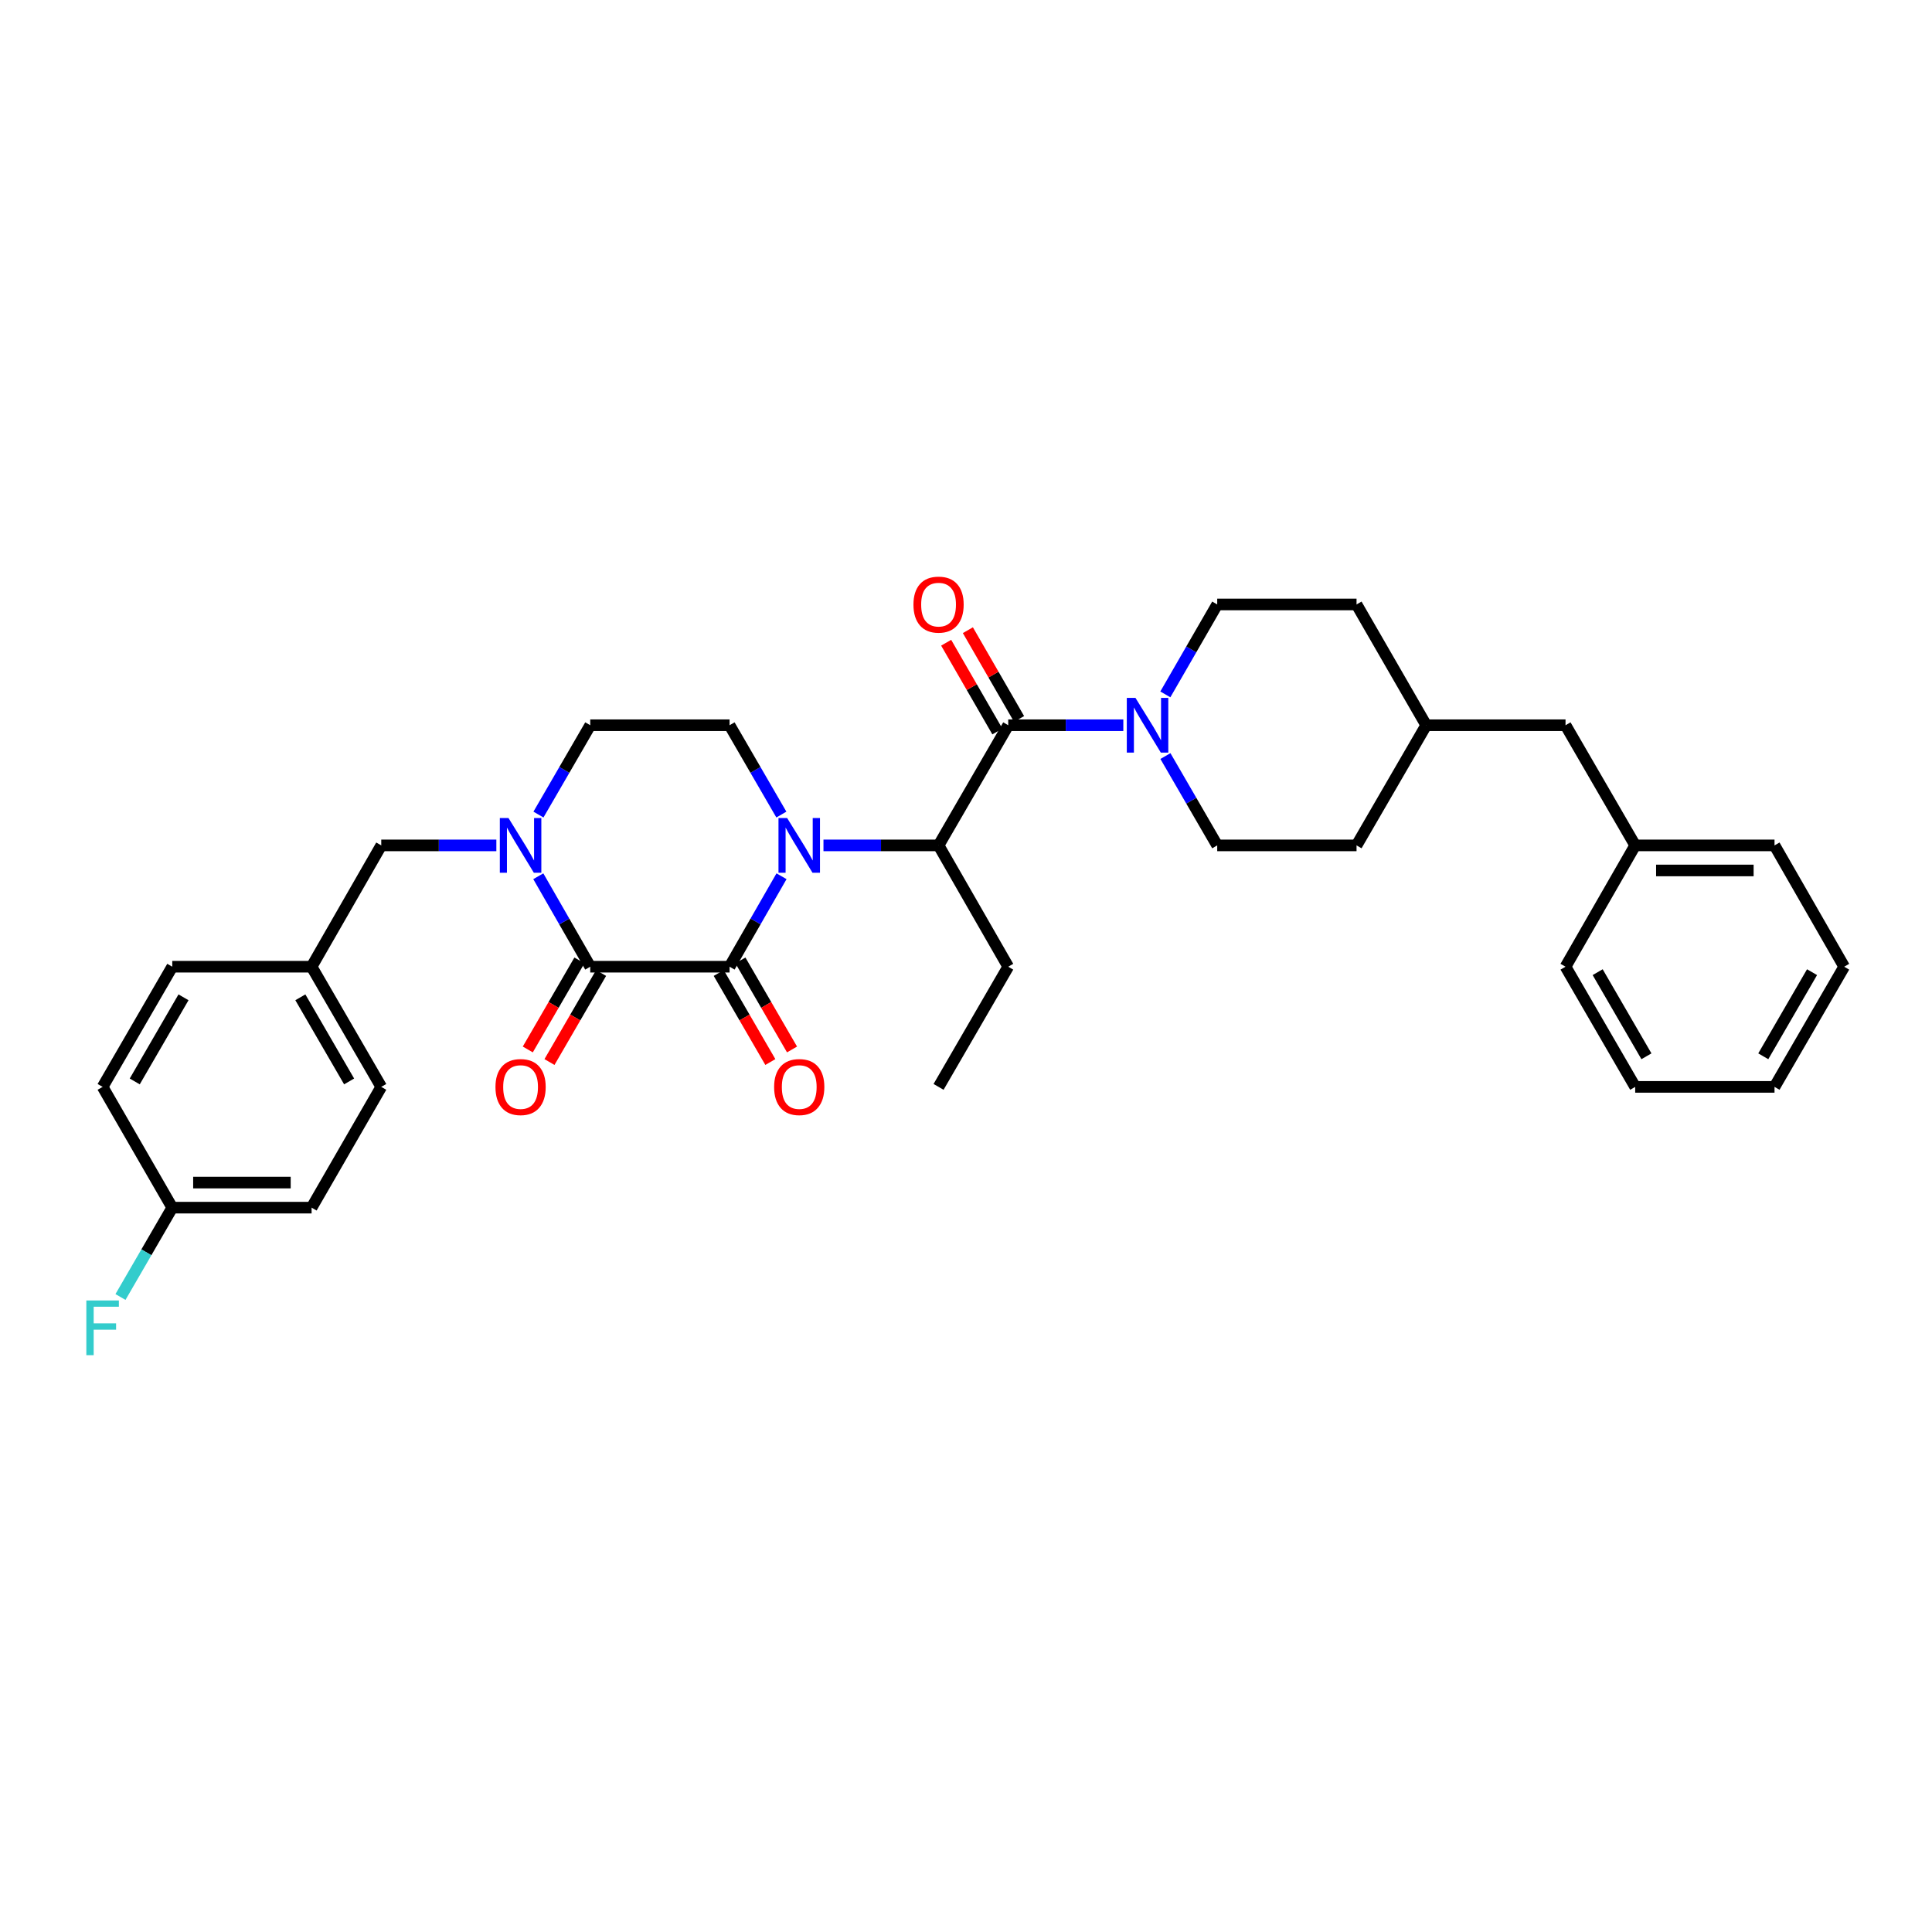 <?xml version='1.0' encoding='iso-8859-1'?>
<svg version='1.1' baseProfile='full'
              xmlns='http://www.w3.org/2000/svg'
                      xmlns:rdkit='http://www.rdkit.org/xml'
                      xmlns:xlink='http://www.w3.org/1999/xlink'
                  xml:space='preserve'
width='1000px' height='1000px' viewBox='0 0 1000 1000'>
<!-- END OF HEADER -->
<rect style='opacity:1.0;fill:#FFFFFF;stroke:none' width='1000' height='1000' x='0' y='0'> </rect>
<path class='bond-0' d='M 404.513,453.544 L 391.069,476.956' style='fill:none;fill-rule:evenodd;stroke:#0000FF;stroke-width:6px;stroke-linecap:butt;stroke-linejoin:miter;stroke-opacity:1' />
<path class='bond-0' d='M 391.069,476.956 L 377.626,500.368' style='fill:none;fill-rule:evenodd;stroke:#000000;stroke-width:6px;stroke-linecap:butt;stroke-linejoin:miter;stroke-opacity:1' />
<path class='bond-4' d='M 426.226,437.574 L 456.012,437.574' style='fill:none;fill-rule:evenodd;stroke:#0000FF;stroke-width:6px;stroke-linecap:butt;stroke-linejoin:miter;stroke-opacity:1' />
<path class='bond-4' d='M 456.012,437.574 L 485.798,437.574' style='fill:none;fill-rule:evenodd;stroke:#000000;stroke-width:6px;stroke-linecap:butt;stroke-linejoin:miter;stroke-opacity:1' />
<path class='bond-6' d='M 404.432,421.617 L 391.029,398.497' style='fill:none;fill-rule:evenodd;stroke:#0000FF;stroke-width:6px;stroke-linecap:butt;stroke-linejoin:miter;stroke-opacity:1' />
<path class='bond-6' d='M 391.029,398.497 L 377.626,375.378' style='fill:none;fill-rule:evenodd;stroke:#000000;stroke-width:6px;stroke-linecap:butt;stroke-linejoin:miter;stroke-opacity:1' />
<path class='bond-1' d='M 377.626,500.368 L 305.511,500.368' style='fill:none;fill-rule:evenodd;stroke:#000000;stroke-width:6px;stroke-linecap:butt;stroke-linejoin:miter;stroke-opacity:1' />
<path class='bond-9' d='M 372.013,503.622 L 385.37,526.665' style='fill:none;fill-rule:evenodd;stroke:#000000;stroke-width:6px;stroke-linecap:butt;stroke-linejoin:miter;stroke-opacity:1' />
<path class='bond-9' d='M 385.37,526.665 L 398.728,549.708' style='fill:none;fill-rule:evenodd;stroke:#FF0000;stroke-width:6px;stroke-linecap:butt;stroke-linejoin:miter;stroke-opacity:1' />
<path class='bond-9' d='M 383.239,497.115 L 396.596,520.157' style='fill:none;fill-rule:evenodd;stroke:#000000;stroke-width:6px;stroke-linecap:butt;stroke-linejoin:miter;stroke-opacity:1' />
<path class='bond-9' d='M 396.596,520.157 L 409.953,543.2' style='fill:none;fill-rule:evenodd;stroke:#FF0000;stroke-width:6px;stroke-linecap:butt;stroke-linejoin:miter;stroke-opacity:1' />
<path class='bond-10' d='M 299.898,497.115 L 286.541,520.157' style='fill:none;fill-rule:evenodd;stroke:#000000;stroke-width:6px;stroke-linecap:butt;stroke-linejoin:miter;stroke-opacity:1' />
<path class='bond-10' d='M 286.541,520.157 L 273.183,543.2' style='fill:none;fill-rule:evenodd;stroke:#FF0000;stroke-width:6px;stroke-linecap:butt;stroke-linejoin:miter;stroke-opacity:1' />
<path class='bond-10' d='M 311.124,503.622 L 297.766,526.665' style='fill:none;fill-rule:evenodd;stroke:#000000;stroke-width:6px;stroke-linecap:butt;stroke-linejoin:miter;stroke-opacity:1' />
<path class='bond-10' d='M 297.766,526.665 L 284.409,549.708' style='fill:none;fill-rule:evenodd;stroke:#FF0000;stroke-width:6px;stroke-linecap:butt;stroke-linejoin:miter;stroke-opacity:1' />
<path class='bond-33' d='M 305.511,500.368 L 292.067,476.956' style='fill:none;fill-rule:evenodd;stroke:#000000;stroke-width:6px;stroke-linecap:butt;stroke-linejoin:miter;stroke-opacity:1' />
<path class='bond-33' d='M 292.067,476.956 L 278.624,453.544' style='fill:none;fill-rule:evenodd;stroke:#0000FF;stroke-width:6px;stroke-linecap:butt;stroke-linejoin:miter;stroke-opacity:1' />
<path class='bond-2' d='M 278.705,421.617 L 292.108,398.497' style='fill:none;fill-rule:evenodd;stroke:#0000FF;stroke-width:6px;stroke-linecap:butt;stroke-linejoin:miter;stroke-opacity:1' />
<path class='bond-2' d='M 292.108,398.497 L 305.511,375.378' style='fill:none;fill-rule:evenodd;stroke:#000000;stroke-width:6px;stroke-linecap:butt;stroke-linejoin:miter;stroke-opacity:1' />
<path class='bond-8' d='M 256.911,437.574 L 227.124,437.574' style='fill:none;fill-rule:evenodd;stroke:#0000FF;stroke-width:6px;stroke-linecap:butt;stroke-linejoin:miter;stroke-opacity:1' />
<path class='bond-8' d='M 227.124,437.574 L 197.338,437.574' style='fill:none;fill-rule:evenodd;stroke:#000000;stroke-width:6px;stroke-linecap:butt;stroke-linejoin:miter;stroke-opacity:1' />
<path class='bond-3' d='M 521.856,375.378 L 485.798,437.574' style='fill:none;fill-rule:evenodd;stroke:#000000;stroke-width:6px;stroke-linecap:butt;stroke-linejoin:miter;stroke-opacity:1' />
<path class='bond-5' d='M 521.856,375.378 L 551.642,375.378' style='fill:none;fill-rule:evenodd;stroke:#000000;stroke-width:6px;stroke-linecap:butt;stroke-linejoin:miter;stroke-opacity:1' />
<path class='bond-5' d='M 551.642,375.378 L 581.428,375.378' style='fill:none;fill-rule:evenodd;stroke:#0000FF;stroke-width:6px;stroke-linecap:butt;stroke-linejoin:miter;stroke-opacity:1' />
<path class='bond-11' d='M 527.476,372.137 L 514.224,349.162' style='fill:none;fill-rule:evenodd;stroke:#000000;stroke-width:6px;stroke-linecap:butt;stroke-linejoin:miter;stroke-opacity:1' />
<path class='bond-11' d='M 514.224,349.162 L 500.972,326.188' style='fill:none;fill-rule:evenodd;stroke:#FF0000;stroke-width:6px;stroke-linecap:butt;stroke-linejoin:miter;stroke-opacity:1' />
<path class='bond-11' d='M 516.236,378.62 L 502.984,355.645' style='fill:none;fill-rule:evenodd;stroke:#000000;stroke-width:6px;stroke-linecap:butt;stroke-linejoin:miter;stroke-opacity:1' />
<path class='bond-11' d='M 502.984,355.645 L 489.733,332.671' style='fill:none;fill-rule:evenodd;stroke:#FF0000;stroke-width:6px;stroke-linecap:butt;stroke-linejoin:miter;stroke-opacity:1' />
<path class='bond-26' d='M 485.798,437.574 L 521.856,500.368' style='fill:none;fill-rule:evenodd;stroke:#000000;stroke-width:6px;stroke-linecap:butt;stroke-linejoin:miter;stroke-opacity:1' />
<path class='bond-12' d='M 603.222,391.335 L 616.625,414.455' style='fill:none;fill-rule:evenodd;stroke:#0000FF;stroke-width:6px;stroke-linecap:butt;stroke-linejoin:miter;stroke-opacity:1' />
<path class='bond-12' d='M 616.625,414.455 L 630.028,437.574' style='fill:none;fill-rule:evenodd;stroke:#000000;stroke-width:6px;stroke-linecap:butt;stroke-linejoin:miter;stroke-opacity:1' />
<path class='bond-13' d='M 603.179,359.414 L 616.603,336.14' style='fill:none;fill-rule:evenodd;stroke:#0000FF;stroke-width:6px;stroke-linecap:butt;stroke-linejoin:miter;stroke-opacity:1' />
<path class='bond-13' d='M 616.603,336.14 L 630.028,312.865' style='fill:none;fill-rule:evenodd;stroke:#000000;stroke-width:6px;stroke-linecap:butt;stroke-linejoin:miter;stroke-opacity:1' />
<path class='bond-7' d='M 377.626,375.378 L 305.511,375.378' style='fill:none;fill-rule:evenodd;stroke:#000000;stroke-width:6px;stroke-linecap:butt;stroke-linejoin:miter;stroke-opacity:1' />
<path class='bond-14' d='M 197.338,437.574 L 161.281,500.368' style='fill:none;fill-rule:evenodd;stroke:#000000;stroke-width:6px;stroke-linecap:butt;stroke-linejoin:miter;stroke-opacity:1' />
<path class='bond-17' d='M 630.028,437.574 L 702.143,437.574' style='fill:none;fill-rule:evenodd;stroke:#000000;stroke-width:6px;stroke-linecap:butt;stroke-linejoin:miter;stroke-opacity:1' />
<path class='bond-18' d='M 630.028,312.865 L 702.143,312.865' style='fill:none;fill-rule:evenodd;stroke:#000000;stroke-width:6px;stroke-linecap:butt;stroke-linejoin:miter;stroke-opacity:1' />
<path class='bond-21' d='M 161.281,500.368 L 89.166,500.368' style='fill:none;fill-rule:evenodd;stroke:#000000;stroke-width:6px;stroke-linecap:butt;stroke-linejoin:miter;stroke-opacity:1' />
<path class='bond-22' d='M 161.281,500.368 L 197.338,562.571' style='fill:none;fill-rule:evenodd;stroke:#000000;stroke-width:6px;stroke-linecap:butt;stroke-linejoin:miter;stroke-opacity:1' />
<path class='bond-22' d='M 155.464,516.206 L 180.704,559.748' style='fill:none;fill-rule:evenodd;stroke:#000000;stroke-width:6px;stroke-linecap:butt;stroke-linejoin:miter;stroke-opacity:1' />
<path class='bond-15' d='M 89.166,625.077 L 161.281,625.077' style='fill:none;fill-rule:evenodd;stroke:#000000;stroke-width:6px;stroke-linecap:butt;stroke-linejoin:miter;stroke-opacity:1' />
<path class='bond-15' d='M 99.983,612.102 L 150.464,612.102' style='fill:none;fill-rule:evenodd;stroke:#000000;stroke-width:6px;stroke-linecap:butt;stroke-linejoin:miter;stroke-opacity:1' />
<path class='bond-19' d='M 89.166,625.077 L 75.762,648.2' style='fill:none;fill-rule:evenodd;stroke:#000000;stroke-width:6px;stroke-linecap:butt;stroke-linejoin:miter;stroke-opacity:1' />
<path class='bond-19' d='M 75.762,648.2 L 62.359,671.323' style='fill:none;fill-rule:evenodd;stroke:#33CCCC;stroke-width:6px;stroke-linecap:butt;stroke-linejoin:miter;stroke-opacity:1' />
<path class='bond-35' d='M 89.166,625.077 L 53.109,562.571' style='fill:none;fill-rule:evenodd;stroke:#000000;stroke-width:6px;stroke-linecap:butt;stroke-linejoin:miter;stroke-opacity:1' />
<path class='bond-16' d='M 810.316,375.378 L 738.201,375.378' style='fill:none;fill-rule:evenodd;stroke:#000000;stroke-width:6px;stroke-linecap:butt;stroke-linejoin:miter;stroke-opacity:1' />
<path class='bond-25' d='M 810.316,375.378 L 846.373,437.574' style='fill:none;fill-rule:evenodd;stroke:#000000;stroke-width:6px;stroke-linecap:butt;stroke-linejoin:miter;stroke-opacity:1' />
<path class='bond-34' d='M 702.143,437.574 L 738.201,375.378' style='fill:none;fill-rule:evenodd;stroke:#000000;stroke-width:6px;stroke-linecap:butt;stroke-linejoin:miter;stroke-opacity:1' />
<path class='bond-20' d='M 702.143,312.865 L 738.201,375.378' style='fill:none;fill-rule:evenodd;stroke:#000000;stroke-width:6px;stroke-linecap:butt;stroke-linejoin:miter;stroke-opacity:1' />
<path class='bond-24' d='M 89.166,500.368 L 53.109,562.571' style='fill:none;fill-rule:evenodd;stroke:#000000;stroke-width:6px;stroke-linecap:butt;stroke-linejoin:miter;stroke-opacity:1' />
<path class='bond-24' d='M 94.983,516.206 L 69.743,559.748' style='fill:none;fill-rule:evenodd;stroke:#000000;stroke-width:6px;stroke-linecap:butt;stroke-linejoin:miter;stroke-opacity:1' />
<path class='bond-23' d='M 197.338,562.571 L 161.281,625.077' style='fill:none;fill-rule:evenodd;stroke:#000000;stroke-width:6px;stroke-linecap:butt;stroke-linejoin:miter;stroke-opacity:1' />
<path class='bond-27' d='M 846.373,437.574 L 918.488,437.574' style='fill:none;fill-rule:evenodd;stroke:#000000;stroke-width:6px;stroke-linecap:butt;stroke-linejoin:miter;stroke-opacity:1' />
<path class='bond-27' d='M 857.19,450.55 L 907.671,450.55' style='fill:none;fill-rule:evenodd;stroke:#000000;stroke-width:6px;stroke-linecap:butt;stroke-linejoin:miter;stroke-opacity:1' />
<path class='bond-28' d='M 846.373,437.574 L 810.316,500.368' style='fill:none;fill-rule:evenodd;stroke:#000000;stroke-width:6px;stroke-linecap:butt;stroke-linejoin:miter;stroke-opacity:1' />
<path class='bond-29' d='M 521.856,500.368 L 485.798,562.571' style='fill:none;fill-rule:evenodd;stroke:#000000;stroke-width:6px;stroke-linecap:butt;stroke-linejoin:miter;stroke-opacity:1' />
<path class='bond-31' d='M 918.488,437.574 L 954.545,500.368' style='fill:none;fill-rule:evenodd;stroke:#000000;stroke-width:6px;stroke-linecap:butt;stroke-linejoin:miter;stroke-opacity:1' />
<path class='bond-30' d='M 810.316,500.368 L 846.373,562.571' style='fill:none;fill-rule:evenodd;stroke:#000000;stroke-width:6px;stroke-linecap:butt;stroke-linejoin:miter;stroke-opacity:1' />
<path class='bond-30' d='M 826.95,503.191 L 852.19,546.734' style='fill:none;fill-rule:evenodd;stroke:#000000;stroke-width:6px;stroke-linecap:butt;stroke-linejoin:miter;stroke-opacity:1' />
<path class='bond-32' d='M 846.373,562.571 L 918.488,562.571' style='fill:none;fill-rule:evenodd;stroke:#000000;stroke-width:6px;stroke-linecap:butt;stroke-linejoin:miter;stroke-opacity:1' />
<path class='bond-36' d='M 954.545,500.368 L 918.488,562.571' style='fill:none;fill-rule:evenodd;stroke:#000000;stroke-width:6px;stroke-linecap:butt;stroke-linejoin:miter;stroke-opacity:1' />
<path class='bond-36' d='M 937.911,503.191 L 912.671,546.734' style='fill:none;fill-rule:evenodd;stroke:#000000;stroke-width:6px;stroke-linecap:butt;stroke-linejoin:miter;stroke-opacity:1' />
<path  class='atom-0' d='M 407.423 423.414
L 416.703 438.414
Q 417.623 439.894, 419.103 442.574
Q 420.583 445.254, 420.663 445.414
L 420.663 423.414
L 424.423 423.414
L 424.423 451.734
L 420.543 451.734
L 410.583 435.334
Q 409.423 433.414, 408.183 431.214
Q 406.983 429.014, 406.623 428.334
L 406.623 451.734
L 402.943 451.734
L 402.943 423.414
L 407.423 423.414
' fill='#0000FF'/>
<path  class='atom-3' d='M 263.193 423.414
L 272.473 438.414
Q 273.393 439.894, 274.873 442.574
Q 276.353 445.254, 276.433 445.414
L 276.433 423.414
L 280.193 423.414
L 280.193 451.734
L 276.313 451.734
L 266.353 435.334
Q 265.193 433.414, 263.953 431.214
Q 262.753 429.014, 262.393 428.334
L 262.393 451.734
L 258.713 451.734
L 258.713 423.414
L 263.193 423.414
' fill='#0000FF'/>
<path  class='atom-6' d='M 587.711 361.218
L 596.991 376.218
Q 597.911 377.698, 599.391 380.378
Q 600.871 383.058, 600.951 383.218
L 600.951 361.218
L 604.711 361.218
L 604.711 389.538
L 600.831 389.538
L 590.871 373.138
Q 589.711 371.218, 588.471 369.018
Q 587.271 366.818, 586.911 366.138
L 586.911 389.538
L 583.231 389.538
L 583.231 361.218
L 587.711 361.218
' fill='#0000FF'/>
<path  class='atom-10' d='M 400.683 562.651
Q 400.683 555.851, 404.043 552.051
Q 407.403 548.251, 413.683 548.251
Q 419.963 548.251, 423.323 552.051
Q 426.683 555.851, 426.683 562.651
Q 426.683 569.531, 423.283 573.451
Q 419.883 577.331, 413.683 577.331
Q 407.443 577.331, 404.043 573.451
Q 400.683 569.571, 400.683 562.651
M 413.683 574.131
Q 418.003 574.131, 420.323 571.251
Q 422.683 568.331, 422.683 562.651
Q 422.683 557.091, 420.323 554.291
Q 418.003 551.451, 413.683 551.451
Q 409.363 551.451, 407.003 554.251
Q 404.683 557.051, 404.683 562.651
Q 404.683 568.371, 407.003 571.251
Q 409.363 574.131, 413.683 574.131
' fill='#FF0000'/>
<path  class='atom-11' d='M 256.453 562.651
Q 256.453 555.851, 259.813 552.051
Q 263.173 548.251, 269.453 548.251
Q 275.733 548.251, 279.093 552.051
Q 282.453 555.851, 282.453 562.651
Q 282.453 569.531, 279.053 573.451
Q 275.653 577.331, 269.453 577.331
Q 263.213 577.331, 259.813 573.451
Q 256.453 569.571, 256.453 562.651
M 269.453 574.131
Q 273.773 574.131, 276.093 571.251
Q 278.453 568.331, 278.453 562.651
Q 278.453 557.091, 276.093 554.291
Q 273.773 551.451, 269.453 551.451
Q 265.133 551.451, 262.773 554.251
Q 260.453 557.051, 260.453 562.651
Q 260.453 568.371, 262.773 571.251
Q 265.133 574.131, 269.453 574.131
' fill='#FF0000'/>
<path  class='atom-12' d='M 472.798 312.945
Q 472.798 306.145, 476.158 302.345
Q 479.518 298.545, 485.798 298.545
Q 492.078 298.545, 495.438 302.345
Q 498.798 306.145, 498.798 312.945
Q 498.798 319.825, 495.398 323.745
Q 491.998 327.625, 485.798 327.625
Q 479.558 327.625, 476.158 323.745
Q 472.798 319.865, 472.798 312.945
M 485.798 324.425
Q 490.118 324.425, 492.438 321.545
Q 494.798 318.625, 494.798 312.945
Q 494.798 307.385, 492.438 304.585
Q 490.118 301.745, 485.798 301.745
Q 481.478 301.745, 479.118 304.545
Q 476.798 307.345, 476.798 312.945
Q 476.798 318.665, 479.118 321.545
Q 481.478 324.425, 485.798 324.425
' fill='#FF0000'/>
<path  class='atom-20' d='M 44.689 673.12
L 61.529 673.12
L 61.529 676.36
L 48.489 676.36
L 48.489 684.96
L 60.089 684.96
L 60.089 688.24
L 48.489 688.24
L 48.489 701.44
L 44.689 701.44
L 44.689 673.12
' fill='#33CCCC'/>
</svg>
